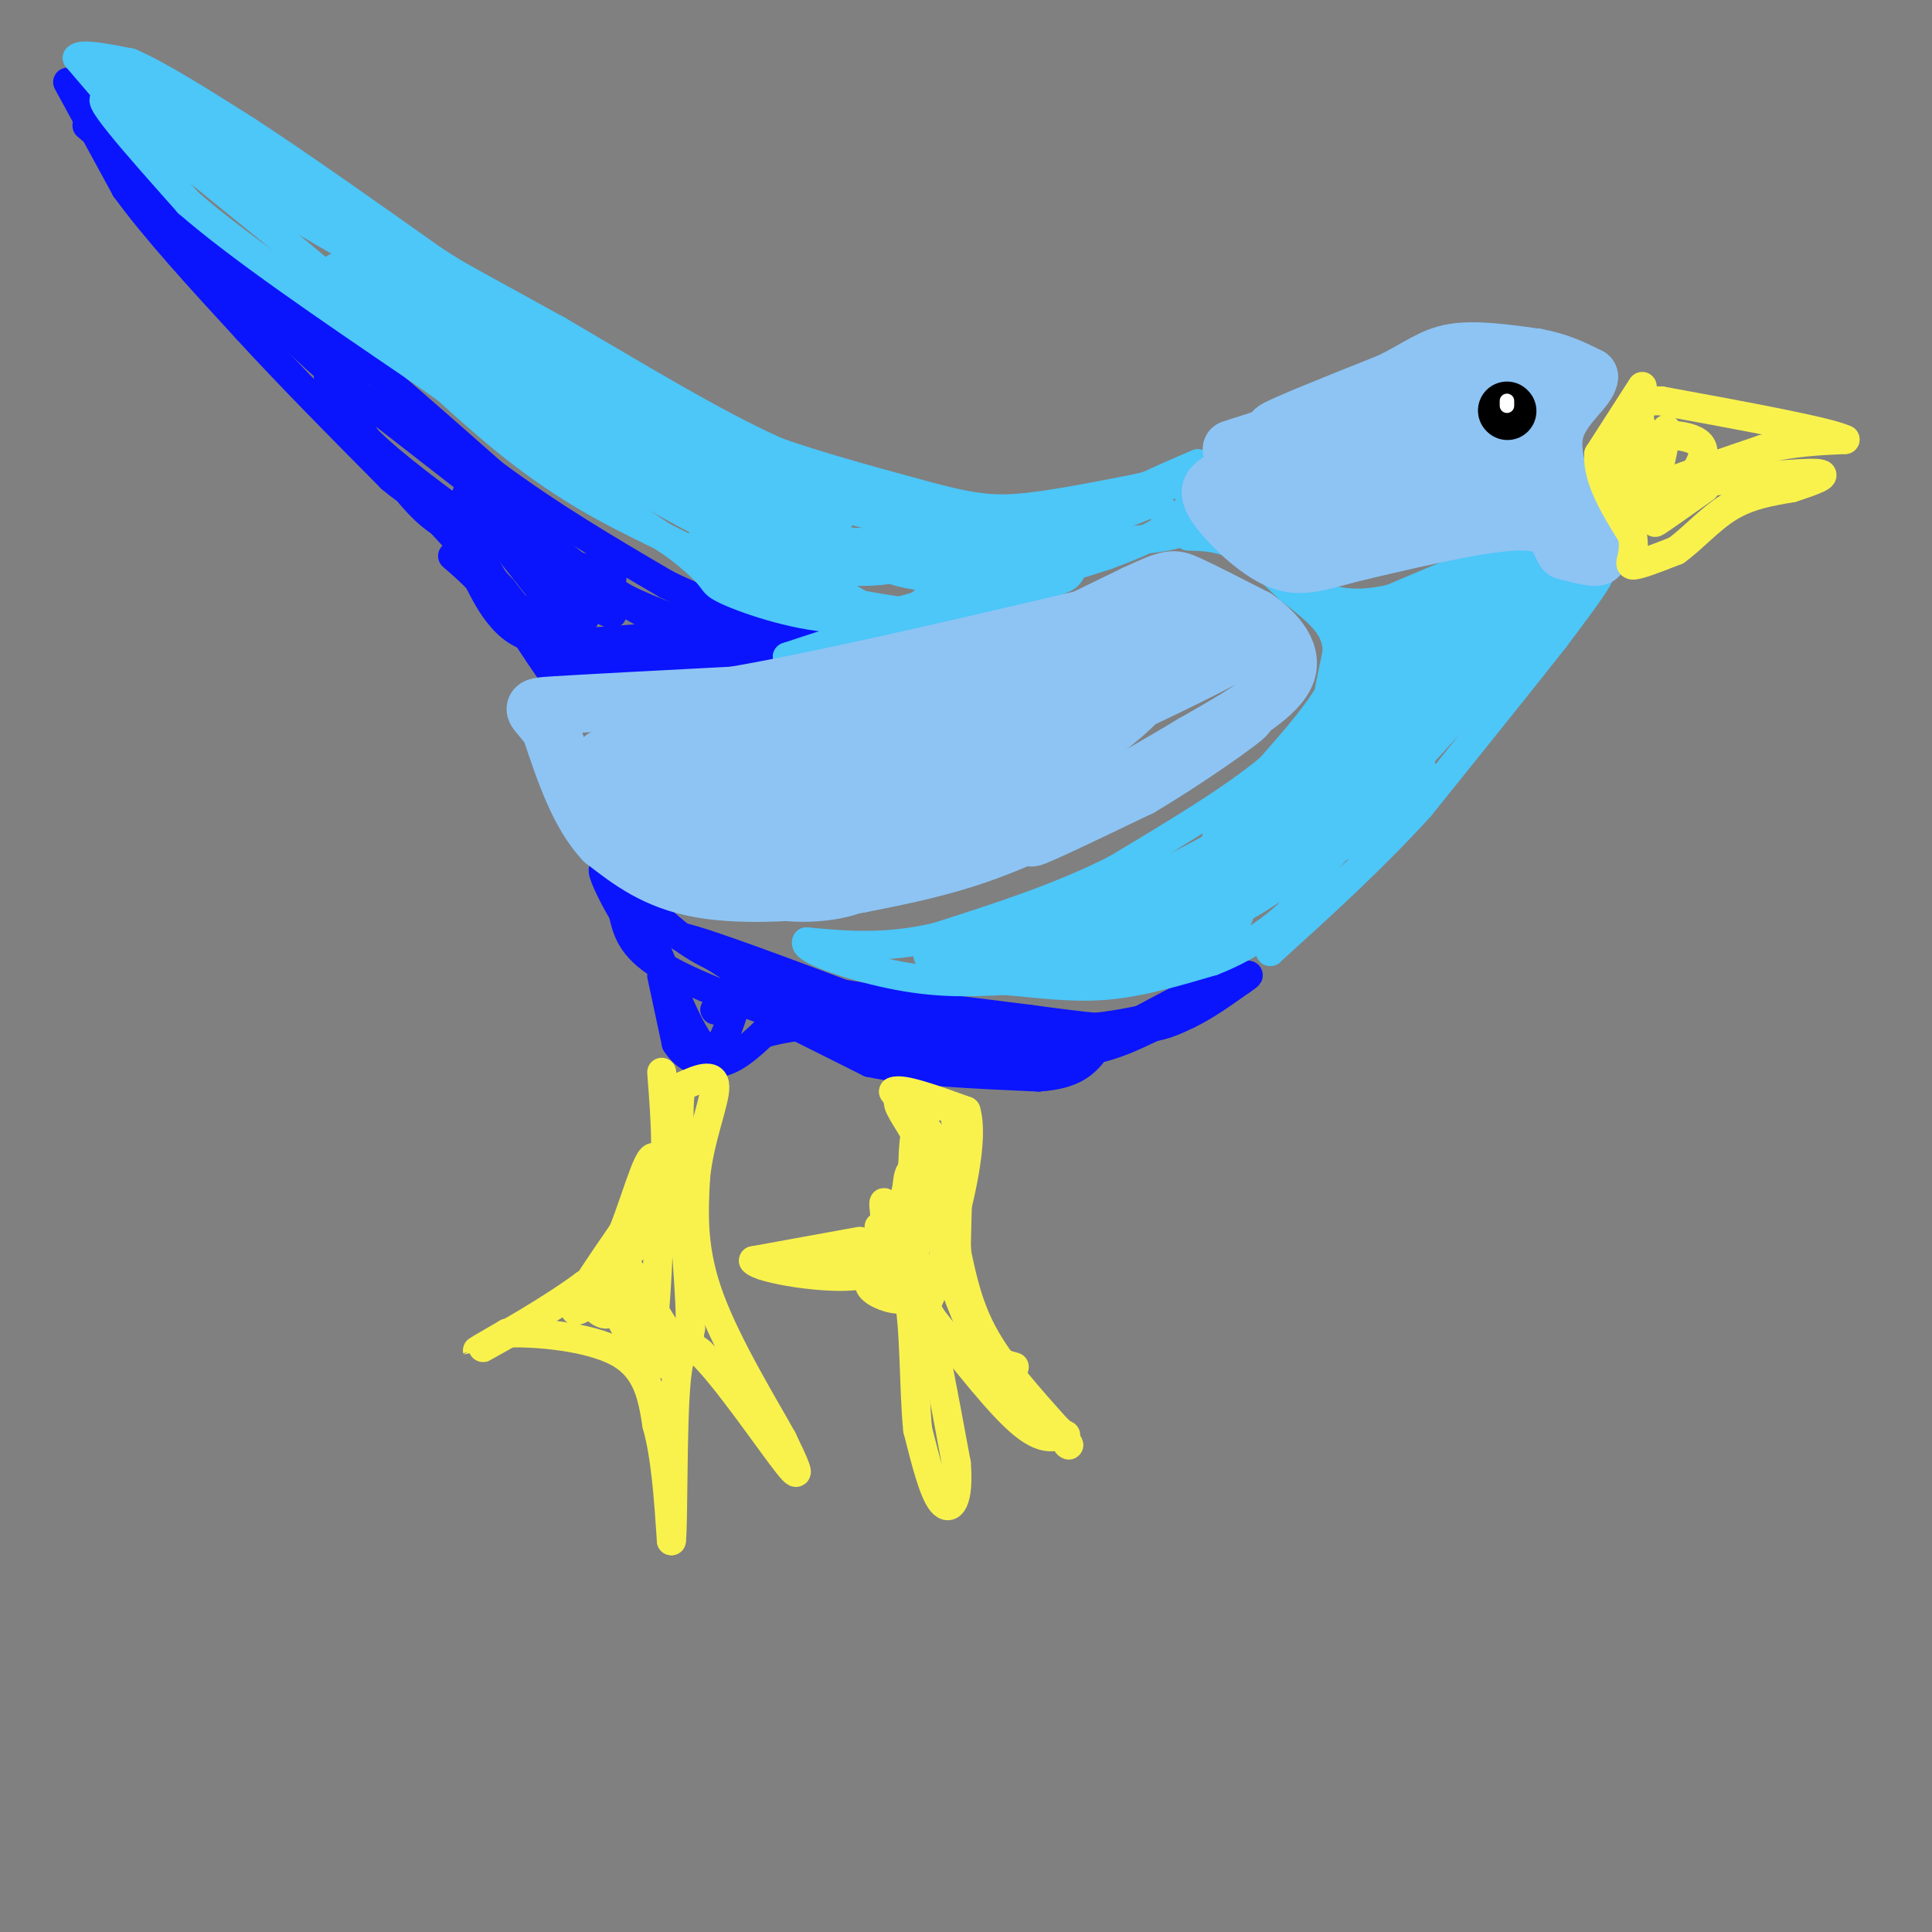 <svg viewBox='0 0 400 400' version='1.1' xmlns='http://www.w3.org/2000/svg' xmlns:xlink='http://www.w3.org/1999/xlink'><rect x="0" y="0" width="400" height="400" fill="#808080" stroke="none"/><g fill='none' stroke='#0A14FD' stroke-width='6' stroke-linecap='round' stroke-linejoin='round'><path d='M14,17c0.000,0.000 12.000,22.000 12,22'/><path d='M26,39c6.167,8.500 15.583,18.750 25,29'/><path d='M51,68c9.167,10.000 19.583,20.500 30,31'/><path d='M81,99c6.933,5.844 9.267,4.956 13,9c3.733,4.044 8.867,13.022 14,22'/><path d='M108,130c3.333,5.167 4.667,7.083 6,9'/><path d='M114,139c7.000,1.167 21.500,-0.417 36,-2'/><path d='M150,137c8.000,-0.667 10.000,-1.333 12,-2'/><path d='M18,26c0.000,0.000 19.000,16.000 19,16'/><path d='M37,42c3.756,4.267 3.644,6.933 8,11c4.356,4.067 13.178,9.533 22,15'/><path d='M67,68c9.500,7.500 22.250,18.750 35,30'/><path d='M102,98c11.833,8.833 23.917,15.917 36,23'/><path d='M138,121c11.167,5.500 21.083,7.750 31,10'/><path d='M169,131c6.644,1.867 7.756,1.533 3,1c-4.756,-0.533 -15.378,-1.267 -26,-2'/><path d='M146,130c-6.622,-0.667 -10.178,-1.333 -16,-5c-5.822,-3.667 -13.911,-10.333 -22,-17'/><path d='M108,108c-9.667,-7.500 -22.833,-17.750 -36,-28'/><path d='M72,80c-9.667,-8.167 -15.833,-14.583 -22,-21'/><path d='M50,59c-7.000,-6.833 -13.500,-13.417 -20,-20'/><path d='M30,39c0.000,-0.667 10.000,7.667 20,16'/><path d='M50,55c7.738,6.821 17.083,15.875 21,20c3.917,4.125 2.405,3.321 1,3c-1.405,-0.321 -2.702,-0.161 -4,0'/><path d='M68,78c0.667,2.167 4.333,7.583 8,13'/><path d='M76,91c5.333,5.333 14.667,12.167 24,19'/><path d='M100,110c4.690,3.488 4.417,2.708 2,2c-2.417,-0.708 -6.976,-1.345 -11,-4c-4.024,-2.655 -7.512,-7.327 -11,-12'/><path d='M80,96c2.167,2.333 13.083,14.167 24,26'/><path d='M104,122c5.822,7.200 8.378,12.200 14,14c5.622,1.800 14.311,0.400 23,-1'/><path d='M141,135c4.502,0.058 4.256,0.703 4,0c-0.256,-0.703 -0.522,-2.756 -6,-3c-5.478,-0.244 -16.167,1.319 -23,1c-6.833,-0.319 -9.809,-2.520 -12,-5c-2.191,-2.480 -3.595,-5.240 -5,-8'/><path d='M99,120c-3.099,-3.244 -8.346,-7.354 -3,-3c5.346,4.354 21.285,17.172 22,15c0.715,-2.172 -13.796,-19.335 -19,-26c-5.204,-6.665 -1.102,-2.833 3,1'/><path d='M102,107c6.333,4.644 20.667,15.756 24,19c3.333,3.244 -4.333,-1.378 -12,-6'/><path d='M114,120c-3.656,-1.882 -6.794,-3.587 -4,-1c2.794,2.587 11.522,9.466 11,9c-0.522,-0.466 -10.292,-8.276 -11,-11c-0.708,-2.724 7.646,-0.362 16,2'/><path d='M126,119c1.956,0.800 -1.156,1.800 2,4c3.156,2.200 12.578,5.600 22,9'/><path d='M150,132c3.333,1.500 0.667,0.750 -2,0'/><path d='M137,202c0.000,0.000 3.000,14.000 3,14'/><path d='M140,216c2.067,3.333 5.733,4.667 9,4c3.267,-0.667 6.133,-3.333 9,-6'/><path d='M158,214c5.133,-1.556 13.467,-2.444 18,-2c4.533,0.444 5.267,2.222 6,4'/><path d='M182,216c2.143,1.524 4.500,3.333 5,3c0.500,-0.333 -0.857,-2.810 -4,-4c-3.143,-1.190 -8.071,-1.095 -13,-1'/><path d='M170,214c-4.067,-0.956 -7.733,-2.844 -6,-2c1.733,0.844 8.867,4.422 16,8'/><path d='M180,220c8.500,1.833 21.750,2.417 35,3'/><path d='M215,223c7.833,-0.500 9.917,-3.250 12,-6'/><path d='M227,217c1.000,-1.167 -2.500,-1.083 -6,-1'/><path d='M129,182c4.500,5.167 9.000,10.333 15,14c6.000,3.667 13.500,5.833 21,8'/><path d='M165,204c11.500,2.500 29.750,4.750 48,7'/><path d='M213,211c12.133,1.667 18.467,2.333 23,2c4.533,-0.333 7.267,-1.667 10,-3'/><path d='M246,210c3.500,-1.667 7.250,-4.333 11,-7'/><path d='M257,203c2.000,-1.333 1.500,-1.167 1,-1'/><path d='M251,206c-7.167,4.000 -14.333,8.000 -20,10c-5.667,2.000 -9.833,2.000 -14,2'/><path d='M217,218c-7.867,0.044 -20.533,-0.844 -23,-1c-2.467,-0.156 5.267,0.422 13,1'/><path d='M207,218c-4.126,-1.332 -20.941,-5.161 -22,-5c-1.059,0.161 13.638,4.313 17,5c3.362,0.687 -4.611,-2.089 -5,-3c-0.389,-0.911 6.805,0.045 14,1'/><path d='M211,216c-3.200,0.378 -18.200,0.822 -28,0c-9.800,-0.822 -14.400,-2.911 -19,-5'/><path d='M164,211c-8.600,-2.733 -20.600,-7.067 -27,-11c-6.400,-3.933 -7.200,-7.467 -8,-11'/><path d='M129,189c-2.489,-4.156 -4.711,-9.044 -4,-9c0.711,0.044 4.356,5.022 8,10'/><path d='M133,190c3.600,7.644 8.600,21.756 12,26c3.400,4.244 5.200,-1.378 7,-7'/><path d='M152,209c-0.262,-0.833 -4.417,0.583 -4,0c0.417,-0.583 5.405,-3.167 5,-6c-0.405,-2.833 -6.202,-5.917 -12,-9'/><path d='M141,194c5.000,1.000 23.500,8.000 42,15'/><path d='M183,209c4.583,2.595 -4.958,1.583 -15,-2c-10.042,-3.583 -20.583,-9.738 -23,-11c-2.417,-1.262 3.292,2.369 9,6'/><path d='M154,202c9.000,3.111 27.000,7.889 40,10c13.000,2.111 21.000,1.556 29,1'/><path d='M223,213c8.500,-0.500 15.250,-2.250 22,-4'/><path d='M245,209c5.956,-2.044 9.844,-5.156 10,-6c0.156,-0.844 -3.422,0.578 -7,2'/><path d='M248,205c-5.833,2.833 -16.917,8.917 -28,15'/><path d='M220,220c-6.000,2.833 -7.000,2.417 -8,2'/></g>
<g fill='none' stroke='#4DC6F8' stroke-width='6' stroke-linecap='round' stroke-linejoin='round'><path d='M22,19c0.000,0.000 -6.000,-7.000 -6,-7'/><path d='M16,12c0.833,-1.000 5.917,0.000 11,1'/><path d='M27,13c5.833,2.500 14.917,8.250 24,14'/><path d='M51,27c10.500,6.833 24.750,16.917 39,27'/><path d='M90,54c13.000,8.333 26.000,15.667 39,23'/><path d='M129,77c10.667,6.167 17.833,10.083 25,14'/><path d='M154,91c10.667,4.333 24.833,8.167 39,12'/><path d='M193,103c9.489,2.489 13.711,2.711 20,2c6.289,-0.711 14.644,-2.356 23,-4'/><path d='M236,101c5.833,-1.500 8.917,-3.250 12,-5'/><path d='M248,96c-0.889,0.378 -9.111,3.822 -11,5c-1.889,1.178 2.556,0.089 7,-1'/><path d='M244,100c1.844,-0.867 2.956,-2.533 3,-1c0.044,1.533 -0.978,6.267 -2,11'/><path d='M245,110c-4.444,2.067 -14.556,1.733 -20,3c-5.444,1.267 -6.222,4.133 -7,7'/><path d='M218,120c-5.167,1.833 -14.583,2.917 -24,4'/><path d='M194,124c-0.178,0.889 11.378,1.111 15,1c3.622,-0.111 -0.689,-0.556 -5,-1'/><path d='M204,124c-1.978,0.600 -4.422,2.600 -9,3c-4.578,0.400 -11.289,-0.800 -18,-2'/><path d='M177,125c-5.200,-0.444 -9.200,-0.556 -16,-3c-6.800,-2.444 -16.400,-7.222 -26,-12'/><path d='M135,110c-8.711,-4.222 -17.489,-8.778 -28,-17c-10.511,-8.222 -22.756,-20.111 -35,-32'/><path d='M72,61c-14.000,-12.000 -31.500,-26.000 -49,-40'/><path d='M23,21c-5.500,-3.167 5.250,8.917 16,21'/><path d='M39,42c10.500,9.167 28.750,21.583 47,34'/><path d='M86,76c16.833,11.833 35.417,24.417 54,37'/><path d='M140,113c9.536,7.345 6.375,7.208 10,9c3.625,1.792 14.036,5.512 23,6c8.964,0.488 16.482,-2.256 24,-5'/><path d='M197,123c6.133,-1.356 9.467,-2.244 7,-1c-2.467,1.244 -10.733,4.622 -19,8'/><path d='M185,130c-6.833,2.333 -14.417,4.167 -22,6'/><path d='M163,136c7.333,-2.500 36.667,-11.750 66,-21'/><path d='M229,115c13.333,-4.911 13.667,-6.689 13,-8c-0.667,-1.311 -2.333,-2.156 -4,-3'/><path d='M238,104c-6.172,1.886 -19.604,8.102 -24,11c-4.396,2.898 0.242,2.478 6,0c5.758,-2.478 12.636,-7.013 12,-9c-0.636,-1.987 -8.785,-1.425 -16,0c-7.215,1.425 -13.497,3.713 -18,6c-4.503,2.287 -7.228,4.572 -6,6c1.228,1.428 6.407,2.000 10,1c3.593,-1.000 5.598,-3.571 6,-5c0.402,-1.429 -0.799,-1.714 -2,-2'/><path d='M206,112c-2.371,-0.334 -7.298,-0.167 -13,1c-5.702,1.167 -12.178,3.336 -8,5c4.178,1.664 19.010,2.824 26,3c6.990,0.176 6.140,-0.631 6,-3c-0.140,-2.369 0.432,-6.301 -2,-8c-2.432,-1.699 -7.868,-1.167 -12,0c-4.132,1.167 -6.958,2.968 -9,5c-2.042,2.032 -3.298,4.295 3,3c6.298,-1.295 20.149,-6.147 34,-11'/><path d='M231,107c7.556,-2.689 9.444,-3.911 7,-3c-2.444,0.911 -9.222,3.956 -16,7'/><path d='M222,111c-3.333,1.333 -3.667,1.167 -4,1'/><path d='M246,111c3.250,0.083 6.500,0.167 10,2c3.500,1.833 7.250,5.417 11,9'/><path d='M267,122c3.711,2.911 7.489,5.689 9,9c1.511,3.311 0.756,7.156 0,11'/><path d='M276,142c-2.167,4.667 -7.583,10.833 -13,17'/><path d='M263,159c-7.500,6.333 -19.750,13.667 -32,21'/><path d='M231,180c-11.500,5.833 -24.250,9.917 -37,14'/><path d='M194,194c-10.667,2.500 -18.833,1.750 -27,1'/><path d='M167,195c-0.956,1.667 10.156,5.333 19,7c8.844,1.667 15.422,1.333 22,1'/><path d='M208,203c7.111,0.600 13.889,1.600 21,1c7.111,-0.600 14.556,-2.800 22,-5'/><path d='M251,199c6.667,-2.556 12.333,-6.444 16,-10c3.667,-3.556 5.333,-6.778 7,-10'/><path d='M274,179c5.500,-6.500 15.750,-17.750 26,-29'/><path d='M300,150c8.833,-9.500 17.917,-18.750 27,-28'/><path d='M327,122c5.222,-5.067 4.778,-3.733 3,-1c-1.778,2.733 -4.889,6.867 -8,11'/><path d='M322,132c-6.000,7.667 -17.000,21.333 -28,35'/><path d='M294,167c-9.833,10.833 -20.417,20.417 -31,30'/><path d='M263,197c1.560,-5.655 20.958,-34.792 30,-46c9.042,-11.208 7.726,-4.488 10,-6c2.274,-1.512 8.137,-11.256 14,-21'/><path d='M317,124c3.000,-5.500 3.500,-8.750 4,-12'/><path d='M321,112c-4.833,0.000 -18.917,6.000 -33,12'/><path d='M288,124c-8.167,1.833 -12.083,0.417 -16,-1'/><path d='M272,123c0.333,1.000 9.167,4.000 18,7'/></g>
<g fill='none' stroke='#4DC6F8' stroke-width='20' stroke-linecap='round' stroke-linejoin='round'><path d='M250,187c0.000,0.000 -29.000,9.000 -29,9'/><path d='M221,196c2.111,-0.778 21.889,-7.222 36,-16c14.111,-8.778 22.556,-19.889 31,-31'/><path d='M288,149c10.867,-10.333 22.533,-20.667 26,-24c3.467,-3.333 -1.267,0.333 -6,4'/><path d='M308,129c-5.244,1.511 -15.356,3.289 -20,6c-4.644,2.711 -3.822,6.356 -3,10'/><path d='M285,145c-1.489,3.867 -3.711,8.533 -4,7c-0.289,-1.533 1.356,-9.267 3,-17'/><path d='M284,135c1.024,0.405 2.083,9.917 -4,19c-6.083,9.083 -19.310,17.738 -21,20c-1.690,2.262 8.155,-1.869 18,-6'/><path d='M277,168c5.156,-2.711 9.044,-6.489 10,-8c0.956,-1.511 -1.022,-0.756 -3,0'/></g>
<g fill='none' stroke='#4DC6F8' stroke-width='12' stroke-linecap='round' stroke-linejoin='round'><path d='M28,17c0.000,0.000 28.000,21.000 28,21'/><path d='M56,38c14.333,9.000 36.167,21.000 58,33'/><path d='M114,71c17.467,10.200 32.133,19.200 45,25c12.867,5.800 23.933,8.400 35,11'/><path d='M194,107c2.422,4.733 -9.022,11.067 -26,7c-16.978,-4.067 -39.489,-18.533 -62,-33'/><path d='M106,81c-19.156,-11.178 -36.044,-22.622 -35,-23c1.044,-0.378 20.022,10.311 39,21'/><path d='M110,79c20.417,8.929 51.958,20.750 59,26c7.042,5.250 -10.417,3.929 -17,4c-6.583,0.071 -2.292,1.536 2,3'/><path d='M154,112c5.778,4.600 19.222,14.600 27,18c7.778,3.400 9.889,0.200 12,-3'/><path d='M193,127c6.333,-2.167 16.167,-6.083 26,-10'/><path d='M195,197c4.511,1.356 9.022,2.711 14,2c4.978,-0.711 10.422,-3.489 10,-4c-0.422,-0.511 -6.711,1.244 -13,3'/><path d='M206,198c1.333,-0.667 11.167,-3.833 21,-7'/></g>
<g fill='none' stroke='#8DC4F4' stroke-width='12' stroke-linecap='round' stroke-linejoin='round'><path d='M200,140c0.000,0.000 35.000,-17.000 35,-17'/><path d='M235,123c7.267,-3.400 7.933,-3.400 11,-2c3.067,1.400 8.533,4.200 14,7'/><path d='M260,128c4.356,3.133 8.244,7.467 6,12c-2.244,4.533 -10.622,9.267 -19,14'/><path d='M247,154c-11.267,6.844 -29.933,16.956 -33,19c-3.067,2.044 9.467,-3.978 22,-10'/><path d='M236,163c9.378,-5.511 21.822,-14.289 22,-15c0.178,-0.711 -11.911,6.644 -24,14'/><path d='M234,162c-8.978,4.978 -19.422,10.422 -29,14c-9.578,3.578 -18.289,5.289 -27,7'/><path d='M178,183c-10.644,1.756 -23.756,2.644 -33,1c-9.244,-1.644 -14.622,-5.822 -20,-10'/><path d='M125,174c-5.167,-5.500 -8.083,-14.250 -11,-23'/><path d='M114,151c-3.133,-4.600 -5.467,-4.600 1,-5c6.467,-0.400 21.733,-1.200 37,-2'/><path d='M152,144c21.167,-3.667 55.583,-11.833 90,-20'/><path d='M242,124c14.349,-1.460 5.222,4.891 9,6c3.778,1.109 20.463,-3.023 -1,8c-21.463,11.023 -81.072,37.202 -86,38c-4.928,0.798 44.827,-23.785 63,-34c18.173,-10.215 4.764,-6.061 -5,-4c-9.764,2.061 -15.882,2.031 -22,2'/><path d='M200,140c-13.935,3.552 -37.773,11.433 -44,16c-6.227,4.567 5.157,5.822 10,7c4.843,1.178 3.147,2.281 9,0c5.853,-2.281 19.256,-7.946 26,-11c6.744,-3.054 6.829,-3.498 3,-5c-3.829,-1.502 -11.573,-4.062 -16,-6c-4.427,-1.938 -5.539,-3.256 -19,1c-13.461,4.256 -39.272,14.084 -47,19c-7.728,4.916 2.628,4.919 11,5c8.372,0.081 14.759,0.238 19,0c4.241,-0.238 6.334,-0.872 7,-2c0.666,-1.128 -0.095,-2.751 -6,-4c-5.905,-1.249 -16.952,-2.125 -28,-3'/><path d='M125,157c0.901,1.116 17.152,5.408 20,6c2.848,0.592 -7.708,-2.514 -12,-3c-4.292,-0.486 -2.321,1.647 -2,4c0.321,2.353 -1.006,4.926 0,7c1.006,2.074 4.347,3.649 10,3c5.653,-0.649 13.617,-3.523 18,-6c4.383,-2.477 5.184,-4.557 1,-6c-4.184,-1.443 -13.353,-2.247 -19,-2c-5.647,0.247 -7.773,1.547 -10,2c-2.227,0.453 -4.557,0.058 -1,4c3.557,3.942 13.000,12.219 22,16c9.000,3.781 17.557,3.065 22,2c4.443,-1.065 4.773,-2.479 6,-4c1.227,-1.521 3.351,-3.149 1,-6c-2.351,-2.851 -9.175,-6.926 -16,-11'/><path d='M165,163c-5.648,-1.805 -11.769,-0.817 -16,2c-4.231,2.817 -6.573,7.464 -7,10c-0.427,2.536 1.061,2.962 8,2c6.939,-0.962 19.330,-3.314 27,-6c7.670,-2.686 10.619,-5.708 11,-9c0.381,-3.292 -1.805,-6.855 -8,-8c-6.195,-1.145 -16.400,0.127 -21,1c-4.600,0.873 -3.594,1.345 -3,2c0.594,0.655 0.776,1.491 4,2c3.224,0.509 9.491,0.692 19,-2c9.509,-2.692 22.260,-8.258 27,-11c4.740,-2.742 1.468,-2.661 -1,-3c-2.468,-0.339 -4.134,-1.097 -8,0c-3.866,1.097 -9.933,4.048 -16,7'/><path d='M181,150c9.774,-5.548 42.208,-22.917 56,-26c13.792,-3.083 8.940,8.119 3,16c-5.940,7.881 -12.970,12.440 -20,17'/><path d='M220,157c-5.655,5.333 -9.792,10.167 -16,14c-6.208,3.833 -14.488,6.667 -12,5c2.488,-1.667 15.744,-7.833 29,-14'/><path d='M255,93c13.750,-4.417 27.500,-8.833 31,-10c3.500,-1.167 -3.250,0.917 -10,3'/><path d='M276,86c-5.289,1.578 -13.511,4.022 -12,3c1.511,-1.022 12.756,-5.511 24,-10'/><path d='M288,79c5.867,-2.933 8.533,-5.267 13,-6c4.467,-0.733 10.733,0.133 17,1'/><path d='M318,74c4.667,0.833 7.833,2.417 11,4'/><path d='M329,78c-0.022,2.267 -5.578,5.933 -7,11c-1.422,5.067 1.289,11.533 4,18'/><path d='M326,107c2.044,4.622 5.156,7.178 5,8c-0.156,0.822 -3.578,-0.089 -7,-1'/><path d='M324,114c-1.356,-1.756 -1.244,-5.644 -8,-6c-6.756,-0.356 -20.378,2.822 -34,6'/><path d='M282,114c-8.333,1.976 -12.167,3.917 -17,2c-4.833,-1.917 -10.667,-7.690 -13,-11c-2.333,-3.310 -1.167,-4.155 0,-5'/><path d='M252,100c3.344,1.235 11.704,6.822 18,6c6.296,-0.822 10.527,-8.054 10,-11c-0.527,-2.946 -5.814,-1.607 -10,0c-4.186,1.607 -7.271,3.481 -8,6c-0.729,2.519 0.900,5.681 5,8c4.100,2.319 10.673,3.793 16,2c5.327,-1.793 9.410,-6.853 11,-12c1.590,-5.147 0.689,-10.379 -3,-13c-3.689,-2.621 -10.164,-2.630 -14,-2c-3.836,0.630 -5.033,1.900 -7,5c-1.967,3.100 -4.705,8.028 -5,11c-0.295,2.972 1.852,3.986 4,5'/><path d='M269,105c7.097,1.813 22.838,3.846 30,4c7.162,0.154 5.745,-1.571 7,-3c1.255,-1.429 5.182,-2.564 7,-6c1.818,-3.436 1.528,-9.174 -1,-13c-2.528,-3.826 -7.295,-5.739 -12,-3c-4.705,2.739 -9.350,10.131 -9,14c0.350,3.869 5.694,4.213 10,4c4.306,-0.213 7.576,-0.985 11,-4c3.424,-3.015 7.004,-8.274 8,-11c0.996,-2.726 -0.593,-2.920 -3,-4c-2.407,-1.080 -5.633,-3.045 -11,0c-5.367,3.045 -12.875,11.100 -15,15c-2.125,3.900 1.131,3.643 5,3c3.869,-0.643 8.349,-1.673 11,-4c2.651,-2.327 3.472,-5.951 3,-8c-0.472,-2.049 -2.236,-2.525 -4,-3'/><path d='M306,86c-3.680,0.141 -10.881,1.995 -12,4c-1.119,2.005 3.842,4.162 8,5c4.158,0.838 7.511,0.357 9,-1c1.489,-1.357 1.115,-3.590 -3,-6c-4.115,-2.410 -11.969,-4.996 -17,-3c-5.031,1.996 -7.239,8.576 -7,12c0.239,3.424 2.925,3.693 2,3c-0.925,-0.693 -5.463,-2.346 -10,-4'/><path d='M276,96c-0.667,0.167 2.667,2.583 6,5'/></g>
<g fill='none' stroke='#000000' stroke-width='12' stroke-linecap='round' stroke-linejoin='round'><path d='M312,85c0.000,0.000 0.100,0.100 0.1,0.1'/></g>
<g fill='none' stroke='#FFFFFF' stroke-width='3' stroke-linecap='round' stroke-linejoin='round'><path d='M312,84c0.000,0.000 0.000,-1.000 0,-1'/></g>
<g fill='none' stroke='#F9F24D' stroke-width='6' stroke-linecap='round' stroke-linejoin='round'><path d='M340,80c0.000,0.000 -9.000,14.000 -9,14'/><path d='M331,94c-0.333,5.167 3.333,11.083 7,17'/><path d='M338,111c0.689,4.111 -1.089,5.889 0,6c1.089,0.111 5.044,-1.444 9,-3'/><path d='M347,114c3.267,-2.289 6.933,-6.511 11,-9c4.067,-2.489 8.533,-3.244 13,-4'/><path d='M371,101c4.244,-1.378 8.356,-2.822 5,-3c-3.356,-0.178 -14.178,0.911 -25,2'/><path d='M351,100c-6.111,0.622 -8.889,1.178 -6,0c2.889,-1.178 11.444,-4.089 20,-7'/><path d='M365,93c6.167,-1.500 11.583,-1.750 17,-2'/><path d='M382,91c-3.500,-1.667 -20.750,-4.833 -38,-8'/><path d='M344,83c-6.640,-0.285 -4.241,3.004 -4,8c0.241,4.996 -1.678,11.700 -1,11c0.678,-0.700 3.952,-8.804 4,-10c0.048,-1.196 -3.129,4.515 -4,8c-0.871,3.485 0.565,4.742 2,6'/><path d='M341,106c1.432,-3.627 4.013,-15.694 4,-17c-0.013,-1.306 -2.619,8.148 -4,9c-1.381,0.852 -1.537,-6.900 -2,-8c-0.463,-1.100 -1.231,4.450 -2,10'/><path d='M337,100c-0.988,-0.119 -2.458,-5.417 1,-8c3.458,-2.583 11.845,-2.452 14,0c2.155,2.452 -1.923,7.226 -6,12'/><path d='M346,104c-2.044,3.067 -4.156,4.733 -3,4c1.156,-0.733 5.578,-3.867 10,-7'/><path d='M137,222c0.833,10.833 1.667,21.667 -1,29c-2.667,7.333 -8.833,11.167 -15,15'/><path d='M121,266c-7.222,5.356 -17.778,11.244 -21,13c-3.222,1.756 0.889,-0.622 5,-3'/><path d='M105,276c5.533,-0.244 16.867,0.644 23,4c6.133,3.356 7.067,9.178 8,15'/><path d='M136,295c1.833,6.500 2.417,15.250 3,24'/><path d='M139,319c0.467,-3.333 0.133,-23.667 1,-33c0.867,-9.333 2.933,-7.667 5,-6'/><path d='M145,280c4.822,4.400 14.378,18.400 18,23c3.622,4.600 1.311,-0.200 -1,-5'/><path d='M162,298c-3.356,-6.111 -11.244,-18.889 -15,-29c-3.756,-10.111 -3.378,-17.556 -3,-25'/><path d='M144,244c0.733,-8.111 4.067,-15.889 4,-19c-0.067,-3.111 -3.533,-1.556 -7,0'/><path d='M141,225c-1.000,5.333 0.000,18.667 1,32'/><path d='M142,257c0.719,11.330 2.018,23.656 -1,22c-3.018,-1.656 -10.351,-17.292 -13,-19c-2.649,-1.708 -0.614,10.512 1,14c1.614,3.488 2.807,-1.756 4,-7'/><path d='M133,267c-0.382,-1.916 -3.337,-3.205 -6,-3c-2.663,0.205 -5.034,1.903 -5,4c0.034,2.097 2.473,4.593 4,4c1.527,-0.593 2.142,-4.275 0,-4c-2.142,0.275 -7.041,4.507 -7,3c0.041,-1.507 5.020,-8.754 10,-16'/><path d='M129,255c3.143,-7.821 6.000,-19.375 7,-14c1.000,5.375 0.143,27.679 -1,35c-1.143,7.321 -2.571,-0.339 -4,-8'/><path d='M131,268c0.444,2.178 3.556,11.622 6,14c2.444,2.378 4.222,-2.311 6,-7'/><path d='M158,262c8.500,0.417 17.000,0.833 22,-2c5.000,-2.833 6.500,-8.917 8,-15'/><path d='M188,245c2.024,-3.869 3.083,-6.042 2,-9c-1.083,-2.958 -4.310,-6.702 -4,-8c0.310,-1.298 4.155,-0.149 8,1'/><path d='M194,229c2.133,-0.067 3.467,-0.733 4,4c0.533,4.733 0.267,14.867 0,25'/><path d='M198,258c0.444,7.311 1.556,13.089 5,19c3.444,5.911 9.222,11.956 15,18'/><path d='M218,295c3.024,3.095 3.083,1.833 2,2c-1.083,0.167 -3.310,1.762 -8,-2c-4.690,-3.762 -11.845,-12.881 -19,-22'/><path d='M193,273c-3.711,-6.089 -3.489,-10.311 -2,-5c1.489,5.311 4.244,20.156 7,35'/><path d='M198,303c0.644,7.889 -1.244,10.111 -3,8c-1.756,-2.111 -3.378,-8.556 -5,-15'/><path d='M190,296c-0.867,-8.289 -0.533,-21.511 -2,-28c-1.467,-6.489 -4.733,-6.244 -8,-6'/><path d='M180,262c0.584,-0.239 6.043,2.163 8,4c1.957,1.837 0.411,3.110 -2,3c-2.411,-0.110 -5.689,-1.603 -6,-3c-0.311,-1.397 2.344,-2.699 5,-4'/><path d='M185,262c0.211,-4.476 -1.760,-13.665 -2,-13c-0.240,0.665 1.251,11.184 3,13c1.749,1.816 3.758,-5.070 4,-11c0.242,-5.930 -1.281,-10.904 -2,-7c-0.719,3.904 -0.634,16.687 0,19c0.634,2.313 1.817,-5.843 3,-14'/><path d='M191,249c0.467,-4.889 0.133,-10.111 -1,-14c-1.133,-3.889 -3.067,-6.444 -5,-9'/><path d='M185,226c1.667,-0.833 8.333,1.583 15,4'/><path d='M200,230c1.762,5.893 -1.333,18.625 -4,28c-2.667,9.375 -4.905,15.393 -6,12c-1.095,-3.393 -1.048,-16.196 -1,-29'/><path d='M189,241c0.111,-6.556 0.889,-8.444 2,-8c1.111,0.444 2.556,3.222 4,6'/><path d='M195,239c0.311,3.778 -0.911,10.222 0,17c0.911,6.778 3.956,13.889 7,21'/><path d='M202,277c2.500,4.500 5.250,5.250 8,6'/><path d='M198,259c1.250,5.917 2.500,11.833 6,18c3.500,6.167 9.250,12.583 15,19'/><path d='M219,296c2.833,3.667 2.417,3.333 2,3'/><path d='M178,257c0.000,0.000 -22.000,4.000 -22,4'/><path d='M156,261c1.289,1.733 15.511,4.067 22,3c6.489,-1.067 5.244,-5.533 4,-10'/></g>
</svg>